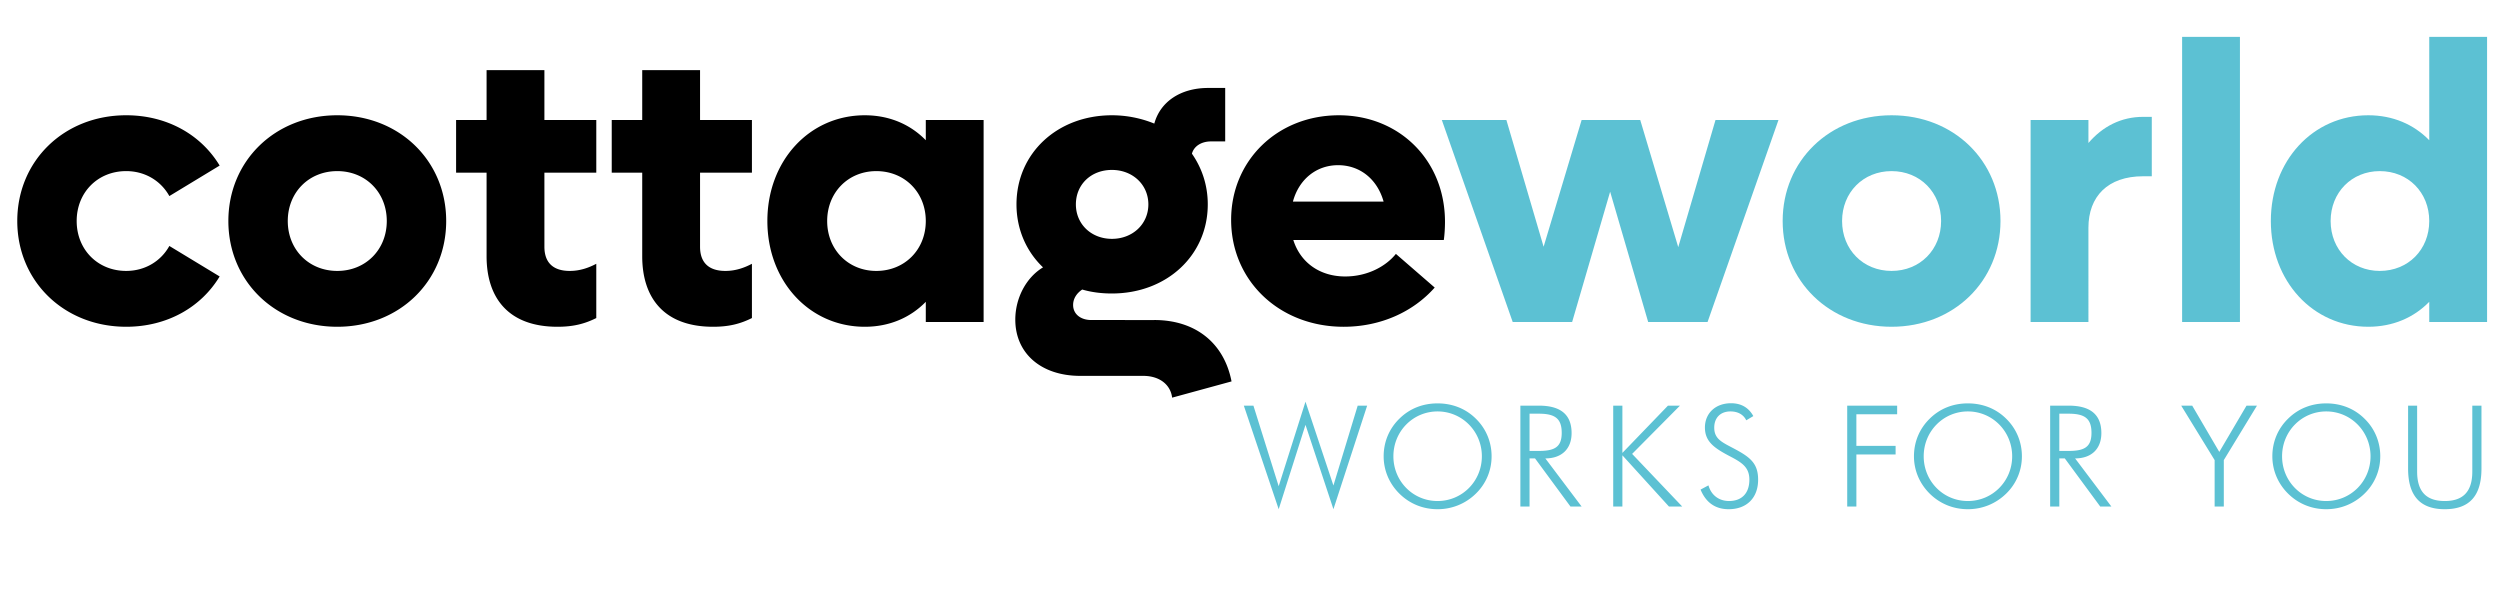 <svg clip-rule="evenodd" fill-rule="evenodd" stroke-linejoin="round" stroke-miterlimit="2" viewBox="0 0 404 99" xmlns="http://www.w3.org/2000/svg"><path d="M0 0h404v99H0z" fill="none"/><g fill-rule="nonzero"><path d="m206.635 82.288 4.332-13.635 4.514 13.635 5.45-16.736h-1.528l-3.922 12.905-4.514-13.544-4.332 13.658-4.082-13.019h-1.55zm34.406-8.551c0-2.302-.889-4.468-2.554-6.087-1.641-1.619-3.784-2.463-6.179-2.463-2.394 0-4.514.844-6.156 2.463-1.664 1.619-2.554 3.762-2.554 6.087 0 2.28.912 4.424 2.554 6.043s3.785 2.508 6.156 2.508a8.77 8.77 0 0 0 6.18-2.508 8.36 8.36 0 0 0 2.553-6.043zm-8.733 7.228c-3.99 0-7.136-3.215-7.136-7.228 0-4.058 3.192-7.25 7.136-7.25 3.968 0 7.16 3.215 7.16 7.25 0 4.013-3.17 7.228-7.16 7.228zm23.28.89-5.86-7.775c2.622 0 4.241-1.528 4.241-4.082 0-2.987-1.756-4.446-5.29-4.446h-2.987v16.303h1.483V74.08h.889l5.723 7.775zm-8.413-15.003h1.482c2.599 0 3.716.752 3.716 3.1 0 2.326-1.185 2.919-3.716 2.919h-1.482zm13.52 15.003h1.483v-8.277l7.524 8.277h2.143l-8.094-8.505 7.73-7.798h-1.939l-7.364 7.638v-7.638h-1.483zm14.115-2.737c.865 2.098 2.393 3.17 4.537 3.17 2.941 0 4.765-1.847 4.765-4.766 0-2.462-1.095-3.511-3.488-4.81-2.121-1.164-3.603-1.62-3.603-3.603 0-1.596 1.003-2.622 2.622-2.622 1.186 0 2.098.501 2.553 1.436l1.141-.684c-.753-1.368-1.961-2.075-3.602-2.075-2.509 0-4.219 1.62-4.219 3.922 0 2.28 1.505 3.329 4.082 4.674 1.915 1.003 3.1 1.756 3.1 3.762 0 2.19-1.23 3.443-3.283 3.443-1.596 0-2.873-.912-3.329-2.53zm23.699 2.737h1.482V73.44h6.339v-1.39h-6.34v-5.108h6.59v-1.39h-8.071zm28.23-8.118c0-2.302-.889-4.468-2.554-6.087-1.641-1.619-3.784-2.463-6.179-2.463-2.394 0-4.514.844-6.156 2.463-1.664 1.619-2.554 3.762-2.554 6.087 0 2.28.913 4.424 2.554 6.043 1.642 1.619 3.785 2.508 6.156 2.508 2.349 0 4.515-.89 6.18-2.508a8.36 8.36 0 0 0 2.553-6.043zm-8.733 7.228c-3.99 0-7.136-3.215-7.136-7.228 0-4.058 3.192-7.25 7.136-7.25 3.968 0 7.16 3.215 7.16 7.25 0 4.013-3.17 7.228-7.16 7.228zm23.192.89-5.86-7.775c2.622 0 4.241-1.528 4.241-4.082 0-2.987-1.756-4.446-5.29-4.446h-2.986v16.303h1.482V74.08h.889l5.723 7.775zm-8.413-15.003h1.482c2.6 0 3.716.752 3.716 3.1 0 2.326-1.186 2.919-3.716 2.919h-1.482zm25.099 15.003h1.483v-7.502l5.358-8.8h-1.688l-4.4 7.478-4.378-7.479h-1.778l5.403 8.801zm26.766-8.118c0-2.302-.883-4.468-2.556-6.087-1.636-1.619-3.78-2.463-6.175-2.463-2.393 0-4.514.844-6.156 2.463-1.665 1.619-2.553 3.762-2.553 6.087 0 2.28.911 4.424 2.553 6.043s3.786 2.508 6.156 2.508c2.35 0 4.511-.89 6.175-2.508a8.347 8.347 0 0 0 2.555-6.043zm-8.73 7.228c-3.99 0-7.137-3.215-7.137-7.228 0-4.058 3.192-7.25 7.136-7.25 3.969 0 7.159 3.215 7.159 7.25 0 4.013-3.172 7.228-7.159 7.228zm13.227-15.413v10.17c0 4.4 1.94 6.566 5.929 6.566s5.929-2.166 5.929-6.567V65.552h-1.48V76.2c0 3.192-1.443 4.765-4.45 4.765-3.033 0-4.467-1.573-4.467-4.765V65.552z" fill="#5cc1d3"/><path d="M20.391 52.805c6.593 0 12.096-3.136 15.104-8.129l-8.128-4.928c-1.344 2.433-3.903 4.033-6.976 4.033-4.608 0-8-3.457-8-8.065 0-4.607 3.392-8.064 8-8.064 3.073 0 5.632 1.6 6.976 4.033l8.128-4.928c-3.008-4.993-8.511-8.129-15.104-8.129-10.047 0-17.6 7.36-17.6 17.088 0 9.728 7.553 17.089 17.6 17.089zm34.113 0c10.048 0 17.6-7.36 17.6-17.089 0-9.727-7.552-17.088-17.6-17.088-10.049 0-17.6 7.36-17.6 17.088 0 9.728 7.551 17.089 17.6 17.089zm0-9.024c-4.609 0-8-3.457-8-8.065 0-4.607 3.391-8.064 8-8.064 4.608 0 8 3.457 8 8.064 0 4.608-3.392 8.065-8 8.065zM96.36 27.908v-8.512h-8.385v-8.063h-9.344v8.063h-4.927v8.512h4.927v13.505c0 6.72 3.52 11.392 11.456 11.392 2.496 0 4.352-.449 6.272-1.409v-8.768c-1.216.64-2.623 1.153-4.287 1.153-2.752 0-4.097-1.409-4.097-3.904V27.908zm25.151 0v-8.512h-8.383v-8.063h-9.345v8.063h-4.928v8.512h4.928v13.505c0 6.72 3.52 11.392 11.456 11.392 2.496 0 4.353-.449 6.272-1.409v-8.768c-1.216.64-2.624 1.153-4.288 1.153-2.752 0-4.095-1.409-4.095-3.904V27.908zm28.097-8.512v3.265c-2.496-2.56-5.889-4.033-9.857-4.033-8.96 0-15.744 7.36-15.744 17.088 0 9.728 6.784 17.089 15.744 17.089 3.968 0 7.36-1.473 9.857-4.033v3.264h9.344v-32.64zm-8 24.385c-4.544 0-7.937-3.457-7.937-8.065 0-4.607 3.393-8.064 7.936-8.064 4.608 0 8 3.457 8 8.064 0 4.608-3.392 8.065-8 8.065zm44.927 7.936H176.36c-1.727 0-2.944-.96-2.944-2.433 0-.96.512-1.856 1.472-2.496 1.536.448 3.136.64 4.8.64 8.832 0 15.488-6.144 15.488-14.4 0-3.135-.96-5.888-2.56-8.192.32-1.215 1.536-1.983 3.073-1.983h2.303v-8.64h-2.751c-4.48 0-7.745 2.24-8.705 5.76a18.139 18.139 0 0 0-6.848-1.345c-8.831 0-15.424 6.144-15.424 14.4 0 4.033 1.6 7.617 4.289 10.177-2.753 1.663-4.48 4.991-4.48 8.447 0 5.44 4.16 9.089 10.495 9.089h10.176c2.624 0 4.416 1.407 4.673 3.52l9.6-2.625c-1.217-6.271-5.889-9.92-12.48-9.92zm-6.848-24.257c3.328 0 5.888 2.369 5.888 5.568s-2.56 5.569-5.888 5.569-5.824-2.369-5.824-5.569 2.433-5.568 5.824-5.568zm53.823 8.384c0-9.92-7.36-17.216-17.15-17.216-9.92 0-17.409 7.296-17.409 16.897 0 9.855 7.808 17.28 18.177 17.28 6.013 0 11.265-2.433 14.72-6.337l-6.272-5.44c-1.534 1.92-4.479 3.648-8.193 3.648-4.096 0-7.232-2.24-8.383-5.888h24.317c.129-.832.193-2.048.193-2.944zm-17.279-9.152c3.52 0 6.336 2.24 7.36 5.888h-14.656c.96-3.584 3.776-5.888 7.296-5.888z"/><path d="m277.224 19.396-6.019 20.544-6.142-20.544h-9.473l-6.142 20.48-6.014-20.48h-10.433l11.452 32.64h9.603l6.142-21.056 6.147 21.056h9.597l11.458-32.64zm28.454 33.409c10.048 0 17.6-7.36 17.6-17.089 0-9.727-7.552-17.088-17.6-17.088s-17.6 7.36-17.6 17.088c0 9.728 7.553 17.089 17.6 17.089zm0-9.024c-4.607 0-7.998-3.457-7.998-8.065 0-4.607 3.39-8.064 7.998-8.064s8.004 3.457 8.004 8.064c0 4.608-3.396 8.065-8.004 8.065zm40.641-24.897c-3.52 0-6.529 1.536-8.83 4.225v-3.713h-9.345v32.64h9.345V36.805c0-5.057 3.133-8.32 8.83-8.32h1.41v-9.6zm6.311-12.928h9.343v46.08h-9.344zm39.936 0v16.705c-2.494-2.56-5.884-4.033-9.854-4.033-8.964 0-15.744 7.36-15.744 17.088 0 9.728 6.78 17.089 15.744 17.089 3.97 0 7.36-1.473 9.854-4.033v3.264h9.345V5.956zm-7.998 37.825c-4.543 0-7.939-3.457-7.939-8.065 0-4.607 3.396-8.064 7.94-8.064 4.607 0 7.997 3.457 7.997 8.064 0 4.608-3.39 8.065-7.998 8.065z" fill="#5cc1d3"/></g></svg>